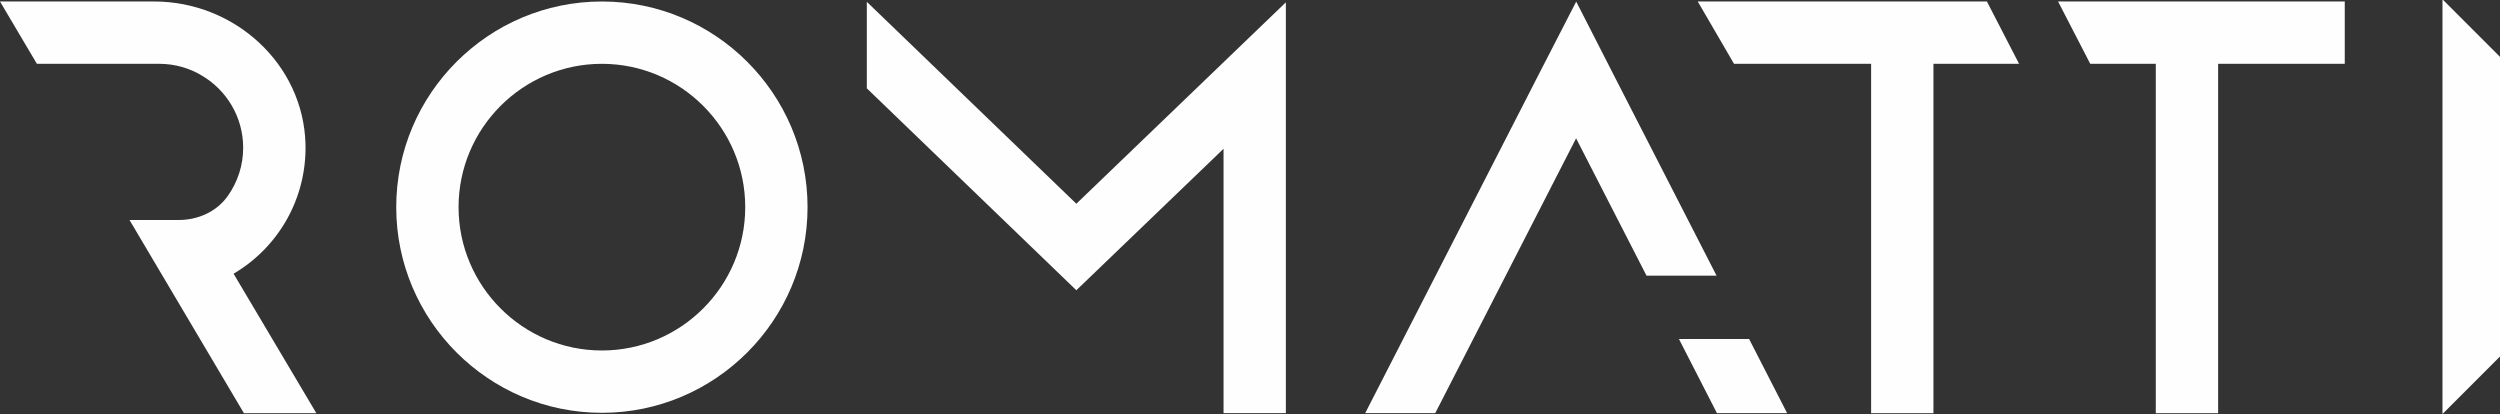 <?xml version="1.0" encoding="UTF-8"?>
<!DOCTYPE svg PUBLIC "-//W3C//DTD SVG 1.1//EN" "http://www.w3.org/Graphics/SVG/1.1/DTD/svg11.dtd">
<!-- Creator: CorelDRAW 2018 (64-Bit) -->
<svg xmlns="http://www.w3.org/2000/svg" xml:space="preserve" width="166.158mm" height="27.517mm" version="1.1" style="shape-rendering:geometricPrecision; text-rendering:geometricPrecision; image-rendering:optimizeQuality; fill-rule:evenodd; clip-rule:evenodd"
viewBox="0 0 16615.82 2751.66"
 xmlns:xlink="http://www.w3.org/1999/xlink">
 <rect x="0" y="0" width="16615.82" height="2751.66" fill="#333333" stroke="none"/>
 <defs>
  <style type="text/css">
   <![CDATA[
    .fil0 {fill:#FEFEFE;fill-rule:nonzero}
   ]]>
  </style>
 </defs>
 <g id="Слой_x0020_1">
  <path class="fil0" d="M4000.39 2329.43c-525.22,0 -952.67,-427.42 -952.67,-952.65 0,-525.21 427.45,-952.66 952.67,-952.66 525.21,0 952.68,427.45 952.68,952.66 0,525.23 -427.47,952.65 -952.68,952.65zm0 -2319.52c-753.86,0 -1366.88,613.02 -1366.88,1366.87 0,753.02 613.02,1366.86 1366.88,1366.86 753.85,0 1366.87,-613.84 1366.87,-1366.86 0,-753.85 -613.02,-1366.87 -1366.87,-1366.87z"/>
  <path class="fil0" d="M2030.41 957.6c-14.07,-533.48 -472.18,-947.69 -1005.67,-947.69l-1024.75 0 245.21 414.21 812.66 0c103.56,0 200.49,28.15 283.33,77.87 164.85,96.92 275.02,275.84 275.02,480.47 0,117.63 -37.27,227.8 -101.06,318.12 -72.9,105.2 -197.99,161.52 -326.39,161.52l-328.06 0 760.49 1284.05 481.32 0 -550.08 -927c297.39,-174.81 487.12,-499.53 477.98,-861.55z"/>
  <polygon class="fil0" points="10708,464.44 10476.05,10.46 10242.44,464.44 9073.55,2745.88 9539.11,2745.88 10475.24,919.22 10943.27,1832.14 11408.83,1832.14 "/>
  <polygon class="fil0" points="11158.67,2252.95 11411.33,2745.88 11877.71,2745.88 11625.05,2252.95 "/>
  <polygon class="fil0" points="5761.17,12.11 5761.17,587.03 7153.73,1929.04 8132.09,988.81 8132.09,2745.88 8546.28,2745.88 8546.28,15.43 7153.73,1354.13 "/>
  <polygon class="fil0" points="16247.6,9.63 16233.49,-4.44 16233.49,2751.67 16239.31,2745.88 16647.68,2337.47 16647.68,409.76 "/>
  <polygon class="fil0" points="11283.77,9.91 11524.86,424.12 12436.08,424.12 12436.08,2746.15 12850.28,2746.15 12850.28,424.12 13419.41,424.12 13205.67,9.91 "/>
  <polygon class="fil0" points="13892.42,424.12 14328.14,424.12 14328.14,2746.15 14742.37,2746.15 14742.37,424.12 15584.02,424.12 15584.02,9.91 13678.67,9.91 "/>
 </g>
</svg>
